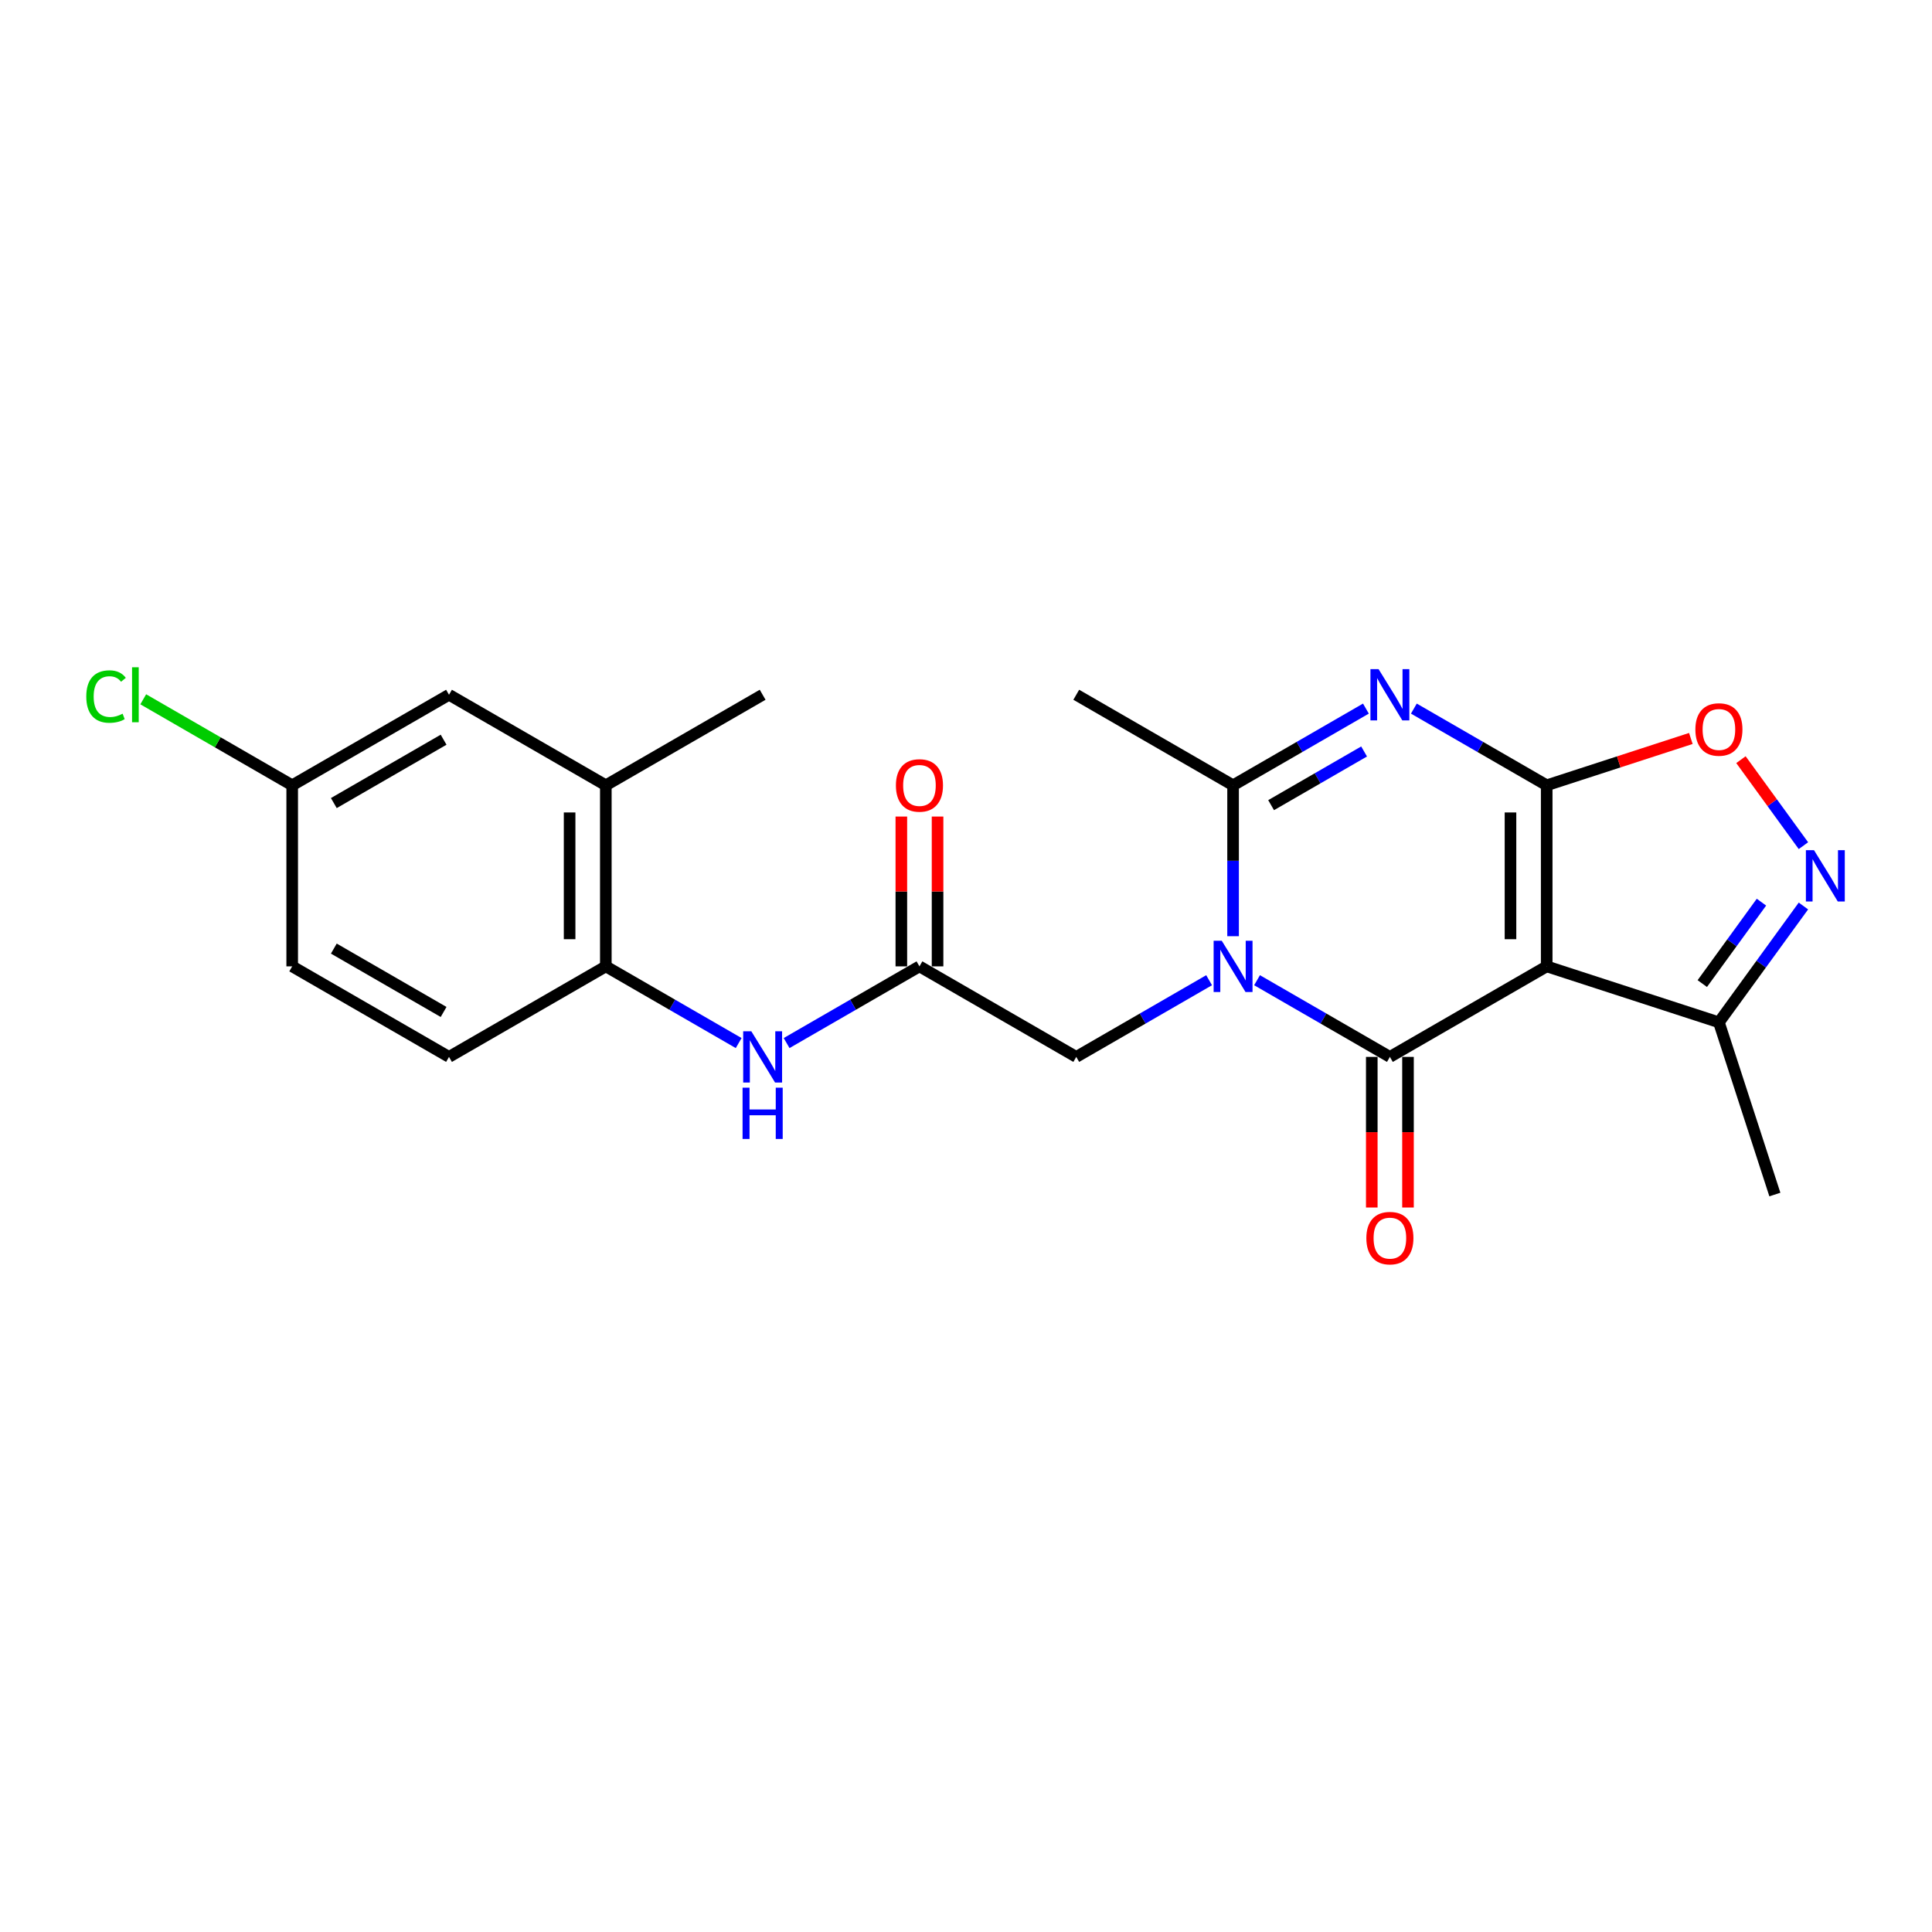<?xml version='1.0' encoding='iso-8859-1'?>
<svg version='1.1' baseProfile='full'
              xmlns='http://www.w3.org/2000/svg'
                      xmlns:rdkit='http://www.rdkit.org/xml'
                      xmlns:xlink='http://www.w3.org/1999/xlink'
                  xml:space='preserve'
width='1000px' height='1000px' viewBox='0 0 1000 1000'>
<!-- END OF HEADER -->
<rect style='opacity:1.0;fill:#FFFFFF;stroke:none' width='1000' height='1000' x='0' y='0'> </rect>
<path class='bond-2' d='M 800.571,406.468 L 800.571,500.191' style='fill:none;fill-rule:evenodd;stroke:#000000;stroke-width:6px;stroke-linecap:butt;stroke-linejoin:miter;stroke-opacity:1' />
<path class='bond-2' d='M 781.826,420.526 L 781.826,486.132' style='fill:none;fill-rule:evenodd;stroke:#000000;stroke-width:6px;stroke-linecap:butt;stroke-linejoin:miter;stroke-opacity:1' />
<path class='bond-3' d='M 800.571,406.468 L 766.192,386.619' style='fill:none;fill-rule:evenodd;stroke:#000000;stroke-width:6px;stroke-linecap:butt;stroke-linejoin:miter;stroke-opacity:1' />
<path class='bond-3' d='M 766.192,386.619 L 731.814,366.771' style='fill:none;fill-rule:evenodd;stroke:#0000FF;stroke-width:6px;stroke-linecap:butt;stroke-linejoin:miter;stroke-opacity:1' />
<path class='bond-6' d='M 800.571,406.468 L 837.875,394.347' style='fill:none;fill-rule:evenodd;stroke:#000000;stroke-width:6px;stroke-linecap:butt;stroke-linejoin:miter;stroke-opacity:1' />
<path class='bond-6' d='M 837.875,394.347 L 875.179,382.226' style='fill:none;fill-rule:evenodd;stroke:#FF0000;stroke-width:6px;stroke-linecap:butt;stroke-linejoin:miter;stroke-opacity:1' />
<path class='bond-0' d='M 638.239,484.576 L 638.239,445.522' style='fill:none;fill-rule:evenodd;stroke:#0000FF;stroke-width:6px;stroke-linecap:butt;stroke-linejoin:miter;stroke-opacity:1' />
<path class='bond-0' d='M 638.239,445.522 L 638.239,406.468' style='fill:none;fill-rule:evenodd;stroke:#000000;stroke-width:6px;stroke-linecap:butt;stroke-linejoin:miter;stroke-opacity:1' />
<path class='bond-9' d='M 625.83,507.355 L 591.451,527.203' style='fill:none;fill-rule:evenodd;stroke:#0000FF;stroke-width:6px;stroke-linecap:butt;stroke-linejoin:miter;stroke-opacity:1' />
<path class='bond-9' d='M 591.451,527.203 L 557.072,547.052' style='fill:none;fill-rule:evenodd;stroke:#000000;stroke-width:6px;stroke-linecap:butt;stroke-linejoin:miter;stroke-opacity:1' />
<path class='bond-24' d='M 650.647,507.355 L 685.026,527.203' style='fill:none;fill-rule:evenodd;stroke:#0000FF;stroke-width:6px;stroke-linecap:butt;stroke-linejoin:miter;stroke-opacity:1' />
<path class='bond-24' d='M 685.026,527.203 L 719.405,547.052' style='fill:none;fill-rule:evenodd;stroke:#000000;stroke-width:6px;stroke-linecap:butt;stroke-linejoin:miter;stroke-opacity:1' />
<path class='bond-1' d='M 719.405,547.052 L 800.571,500.191' style='fill:none;fill-rule:evenodd;stroke:#000000;stroke-width:6px;stroke-linecap:butt;stroke-linejoin:miter;stroke-opacity:1' />
<path class='bond-12' d='M 710.032,547.052 L 710.032,586.031' style='fill:none;fill-rule:evenodd;stroke:#000000;stroke-width:6px;stroke-linecap:butt;stroke-linejoin:miter;stroke-opacity:1' />
<path class='bond-12' d='M 710.032,586.031 L 710.032,625.01' style='fill:none;fill-rule:evenodd;stroke:#FF0000;stroke-width:6px;stroke-linecap:butt;stroke-linejoin:miter;stroke-opacity:1' />
<path class='bond-12' d='M 728.777,547.052 L 728.777,586.031' style='fill:none;fill-rule:evenodd;stroke:#000000;stroke-width:6px;stroke-linecap:butt;stroke-linejoin:miter;stroke-opacity:1' />
<path class='bond-12' d='M 728.777,586.031 L 728.777,625.01' style='fill:none;fill-rule:evenodd;stroke:#FF0000;stroke-width:6px;stroke-linecap:butt;stroke-linejoin:miter;stroke-opacity:1' />
<path class='bond-7' d='M 800.571,500.191 L 889.706,529.153' style='fill:none;fill-rule:evenodd;stroke:#000000;stroke-width:6px;stroke-linecap:butt;stroke-linejoin:miter;stroke-opacity:1' />
<path class='bond-4' d='M 706.996,366.771 L 672.617,386.619' style='fill:none;fill-rule:evenodd;stroke:#0000FF;stroke-width:6px;stroke-linecap:butt;stroke-linejoin:miter;stroke-opacity:1' />
<path class='bond-4' d='M 672.617,386.619 L 638.239,406.468' style='fill:none;fill-rule:evenodd;stroke:#000000;stroke-width:6px;stroke-linecap:butt;stroke-linejoin:miter;stroke-opacity:1' />
<path class='bond-4' d='M 706.055,388.959 L 681.989,402.853' style='fill:none;fill-rule:evenodd;stroke:#0000FF;stroke-width:6px;stroke-linecap:butt;stroke-linejoin:miter;stroke-opacity:1' />
<path class='bond-4' d='M 681.989,402.853 L 657.924,416.747' style='fill:none;fill-rule:evenodd;stroke:#000000;stroke-width:6px;stroke-linecap:butt;stroke-linejoin:miter;stroke-opacity:1' />
<path class='bond-18' d='M 638.239,406.468 L 557.072,359.607' style='fill:none;fill-rule:evenodd;stroke:#000000;stroke-width:6px;stroke-linecap:butt;stroke-linejoin:miter;stroke-opacity:1' />
<path class='bond-5' d='M 933.451,437.715 L 917.28,415.458' style='fill:none;fill-rule:evenodd;stroke:#0000FF;stroke-width:6px;stroke-linecap:butt;stroke-linejoin:miter;stroke-opacity:1' />
<path class='bond-5' d='M 917.28,415.458 L 901.109,393.2' style='fill:none;fill-rule:evenodd;stroke:#FF0000;stroke-width:6px;stroke-linecap:butt;stroke-linejoin:miter;stroke-opacity:1' />
<path class='bond-23' d='M 933.451,468.944 L 911.579,499.048' style='fill:none;fill-rule:evenodd;stroke:#0000FF;stroke-width:6px;stroke-linecap:butt;stroke-linejoin:miter;stroke-opacity:1' />
<path class='bond-23' d='M 911.579,499.048 L 889.706,529.153' style='fill:none;fill-rule:evenodd;stroke:#000000;stroke-width:6px;stroke-linecap:butt;stroke-linejoin:miter;stroke-opacity:1' />
<path class='bond-23' d='M 911.725,466.957 L 896.414,488.03' style='fill:none;fill-rule:evenodd;stroke:#0000FF;stroke-width:6px;stroke-linecap:butt;stroke-linejoin:miter;stroke-opacity:1' />
<path class='bond-23' d='M 896.414,488.03 L 881.104,509.103' style='fill:none;fill-rule:evenodd;stroke:#000000;stroke-width:6px;stroke-linecap:butt;stroke-linejoin:miter;stroke-opacity:1' />
<path class='bond-21' d='M 889.706,529.153 L 918.668,618.288' style='fill:none;fill-rule:evenodd;stroke:#000000;stroke-width:6px;stroke-linecap:butt;stroke-linejoin:miter;stroke-opacity:1' />
<path class='bond-8' d='M 475.906,500.191 L 557.072,547.052' style='fill:none;fill-rule:evenodd;stroke:#000000;stroke-width:6px;stroke-linecap:butt;stroke-linejoin:miter;stroke-opacity:1' />
<path class='bond-10' d='M 475.906,500.191 L 441.527,520.039' style='fill:none;fill-rule:evenodd;stroke:#000000;stroke-width:6px;stroke-linecap:butt;stroke-linejoin:miter;stroke-opacity:1' />
<path class='bond-10' d='M 441.527,520.039 L 407.149,539.888' style='fill:none;fill-rule:evenodd;stroke:#0000FF;stroke-width:6px;stroke-linecap:butt;stroke-linejoin:miter;stroke-opacity:1' />
<path class='bond-15' d='M 485.278,500.191 L 485.278,461.418' style='fill:none;fill-rule:evenodd;stroke:#000000;stroke-width:6px;stroke-linecap:butt;stroke-linejoin:miter;stroke-opacity:1' />
<path class='bond-15' d='M 485.278,461.418 L 485.278,422.645' style='fill:none;fill-rule:evenodd;stroke:#FF0000;stroke-width:6px;stroke-linecap:butt;stroke-linejoin:miter;stroke-opacity:1' />
<path class='bond-15' d='M 466.534,500.191 L 466.534,461.418' style='fill:none;fill-rule:evenodd;stroke:#000000;stroke-width:6px;stroke-linecap:butt;stroke-linejoin:miter;stroke-opacity:1' />
<path class='bond-15' d='M 466.534,461.418 L 466.534,422.645' style='fill:none;fill-rule:evenodd;stroke:#FF0000;stroke-width:6px;stroke-linecap:butt;stroke-linejoin:miter;stroke-opacity:1' />
<path class='bond-11' d='M 382.331,539.888 L 347.952,520.039' style='fill:none;fill-rule:evenodd;stroke:#0000FF;stroke-width:6px;stroke-linecap:butt;stroke-linejoin:miter;stroke-opacity:1' />
<path class='bond-11' d='M 347.952,520.039 L 313.574,500.191' style='fill:none;fill-rule:evenodd;stroke:#000000;stroke-width:6px;stroke-linecap:butt;stroke-linejoin:miter;stroke-opacity:1' />
<path class='bond-13' d='M 313.574,500.191 L 313.574,406.468' style='fill:none;fill-rule:evenodd;stroke:#000000;stroke-width:6px;stroke-linecap:butt;stroke-linejoin:miter;stroke-opacity:1' />
<path class='bond-13' d='M 294.829,486.132 L 294.829,420.526' style='fill:none;fill-rule:evenodd;stroke:#000000;stroke-width:6px;stroke-linecap:butt;stroke-linejoin:miter;stroke-opacity:1' />
<path class='bond-16' d='M 313.574,500.191 L 232.407,547.052' style='fill:none;fill-rule:evenodd;stroke:#000000;stroke-width:6px;stroke-linecap:butt;stroke-linejoin:miter;stroke-opacity:1' />
<path class='bond-14' d='M 313.574,406.468 L 232.407,359.607' style='fill:none;fill-rule:evenodd;stroke:#000000;stroke-width:6px;stroke-linecap:butt;stroke-linejoin:miter;stroke-opacity:1' />
<path class='bond-22' d='M 313.574,406.468 L 394.74,359.607' style='fill:none;fill-rule:evenodd;stroke:#000000;stroke-width:6px;stroke-linecap:butt;stroke-linejoin:miter;stroke-opacity:1' />
<path class='bond-25' d='M 232.407,359.607 L 151.241,406.468' style='fill:none;fill-rule:evenodd;stroke:#000000;stroke-width:6px;stroke-linecap:butt;stroke-linejoin:miter;stroke-opacity:1' />
<path class='bond-25' d='M 229.605,382.869 L 172.788,415.672' style='fill:none;fill-rule:evenodd;stroke:#000000;stroke-width:6px;stroke-linecap:butt;stroke-linejoin:miter;stroke-opacity:1' />
<path class='bond-19' d='M 232.407,547.052 L 151.241,500.191' style='fill:none;fill-rule:evenodd;stroke:#000000;stroke-width:6px;stroke-linecap:butt;stroke-linejoin:miter;stroke-opacity:1' />
<path class='bond-19' d='M 229.605,523.79 L 172.788,490.987' style='fill:none;fill-rule:evenodd;stroke:#000000;stroke-width:6px;stroke-linecap:butt;stroke-linejoin:miter;stroke-opacity:1' />
<path class='bond-17' d='M 151.241,406.468 L 151.241,500.191' style='fill:none;fill-rule:evenodd;stroke:#000000;stroke-width:6px;stroke-linecap:butt;stroke-linejoin:miter;stroke-opacity:1' />
<path class='bond-20' d='M 151.241,406.468 L 112.692,384.212' style='fill:none;fill-rule:evenodd;stroke:#000000;stroke-width:6px;stroke-linecap:butt;stroke-linejoin:miter;stroke-opacity:1' />
<path class='bond-20' d='M 112.692,384.212 L 74.143,361.955' style='fill:none;fill-rule:evenodd;stroke:#00CC00;stroke-width:6px;stroke-linecap:butt;stroke-linejoin:miter;stroke-opacity:1' />
<path  class='atom-1' d='M 632.371 486.92
L 641.069 500.978
Q 641.931 502.365, 643.318 504.877
Q 644.705 507.389, 644.78 507.539
L 644.78 486.92
L 648.304 486.92
L 648.304 513.462
L 644.668 513.462
L 635.333 498.091
Q 634.246 496.292, 633.084 494.23
Q 631.959 492.168, 631.622 491.531
L 631.622 513.462
L 628.173 513.462
L 628.173 486.92
L 632.371 486.92
' fill='#0000FF'/>
<path  class='atom-4' d='M 713.538 346.336
L 722.235 360.394
Q 723.097 361.781, 724.485 364.293
Q 725.872 366.805, 725.947 366.955
L 725.947 346.336
L 729.471 346.336
L 729.471 372.878
L 725.834 372.878
L 716.499 357.507
Q 715.412 355.708, 714.25 353.646
Q 713.125 351.584, 712.788 350.947
L 712.788 372.878
L 709.339 372.878
L 709.339 346.336
L 713.538 346.336
' fill='#0000FF'/>
<path  class='atom-6' d='M 938.928 440.058
L 947.626 454.117
Q 948.488 455.504, 949.875 458.015
Q 951.262 460.527, 951.337 460.677
L 951.337 440.058
L 954.861 440.058
L 954.861 466.6
L 951.225 466.6
L 941.89 451.23
Q 940.803 449.43, 939.641 447.369
Q 938.516 445.307, 938.178 444.669
L 938.178 466.6
L 934.729 466.6
L 934.729 440.058
L 938.928 440.058
' fill='#0000FF'/>
<path  class='atom-7' d='M 877.523 377.581
Q 877.523 371.208, 880.672 367.646
Q 883.821 364.085, 889.706 364.085
Q 895.592 364.085, 898.741 367.646
Q 901.89 371.208, 901.89 377.581
Q 901.89 384.029, 898.704 387.703
Q 895.517 391.34, 889.706 391.34
Q 883.858 391.34, 880.672 387.703
Q 877.523 384.067, 877.523 377.581
M 889.706 388.34
Q 893.755 388.34, 895.93 385.641
Q 898.142 382.905, 898.142 377.581
Q 898.142 372.37, 895.93 369.746
Q 893.755 367.084, 889.706 367.084
Q 885.658 367.084, 883.446 369.708
Q 881.271 372.333, 881.271 377.581
Q 881.271 382.942, 883.446 385.641
Q 885.658 388.34, 889.706 388.34
' fill='#FF0000'/>
<path  class='atom-11' d='M 388.873 533.781
L 397.57 547.839
Q 398.433 549.226, 399.82 551.738
Q 401.207 554.25, 401.282 554.4
L 401.282 533.781
L 404.806 533.781
L 404.806 560.323
L 401.169 560.323
L 391.835 544.953
Q 390.747 543.153, 389.585 541.091
Q 388.46 539.029, 388.123 538.392
L 388.123 560.323
L 384.674 560.323
L 384.674 533.781
L 388.873 533.781
' fill='#0000FF'/>
<path  class='atom-11' d='M 384.355 562.977
L 387.954 562.977
L 387.954 574.262
L 401.525 574.262
L 401.525 562.977
L 405.124 562.977
L 405.124 589.52
L 401.525 589.52
L 401.525 577.261
L 387.954 577.261
L 387.954 589.52
L 384.355 589.52
L 384.355 562.977
' fill='#0000FF'/>
<path  class='atom-13' d='M 707.221 640.85
Q 707.221 634.476, 710.37 630.915
Q 713.519 627.354, 719.405 627.354
Q 725.291 627.354, 728.44 630.915
Q 731.589 634.476, 731.589 640.85
Q 731.589 647.298, 728.402 650.972
Q 725.216 654.608, 719.405 654.608
Q 713.556 654.608, 710.37 650.972
Q 707.221 647.335, 707.221 640.85
M 719.405 651.609
Q 723.454 651.609, 725.628 648.91
Q 727.84 646.173, 727.84 640.85
Q 727.84 635.639, 725.628 633.014
Q 723.454 630.353, 719.405 630.353
Q 715.356 630.353, 713.144 632.977
Q 710.97 635.601, 710.97 640.85
Q 710.97 646.211, 713.144 648.91
Q 715.356 651.609, 719.405 651.609
' fill='#FF0000'/>
<path  class='atom-16' d='M 463.722 406.543
Q 463.722 400.17, 466.871 396.608
Q 470.02 393.047, 475.906 393.047
Q 481.792 393.047, 484.941 396.608
Q 488.09 400.17, 488.09 406.543
Q 488.09 412.991, 484.903 416.665
Q 481.717 420.301, 475.906 420.301
Q 470.058 420.301, 466.871 416.665
Q 463.722 413.029, 463.722 406.543
M 475.906 417.302
Q 479.955 417.302, 482.129 414.603
Q 484.341 411.866, 484.341 406.543
Q 484.341 401.332, 482.129 398.708
Q 479.955 396.046, 475.906 396.046
Q 471.857 396.046, 469.645 398.67
Q 467.471 401.294, 467.471 406.543
Q 467.471 411.904, 469.645 414.603
Q 471.857 417.302, 475.906 417.302
' fill='#FF0000'/>
<path  class='atom-21' d='M 44.657 360.525
Q 44.657 353.927, 47.732 350.478
Q 50.843 346.992, 56.729 346.992
Q 62.202 346.992, 65.126 350.853
L 62.652 352.877
Q 60.515 350.066, 56.729 350.066
Q 52.718 350.066, 50.581 352.765
Q 48.481 355.427, 48.481 360.525
Q 48.481 365.774, 50.656 368.473
Q 52.868 371.172, 57.141 371.172
Q 60.066 371.172, 63.477 369.41
L 64.527 372.222
Q 63.14 373.121, 61.04 373.646
Q 58.941 374.171, 56.617 374.171
Q 50.843 374.171, 47.732 370.647
Q 44.657 367.123, 44.657 360.525
' fill='#00CC00'/>
<path  class='atom-21' d='M 68.351 345.38
L 71.8 345.38
L 71.8 373.834
L 68.351 373.834
L 68.351 345.38
' fill='#00CC00'/>
</svg>
